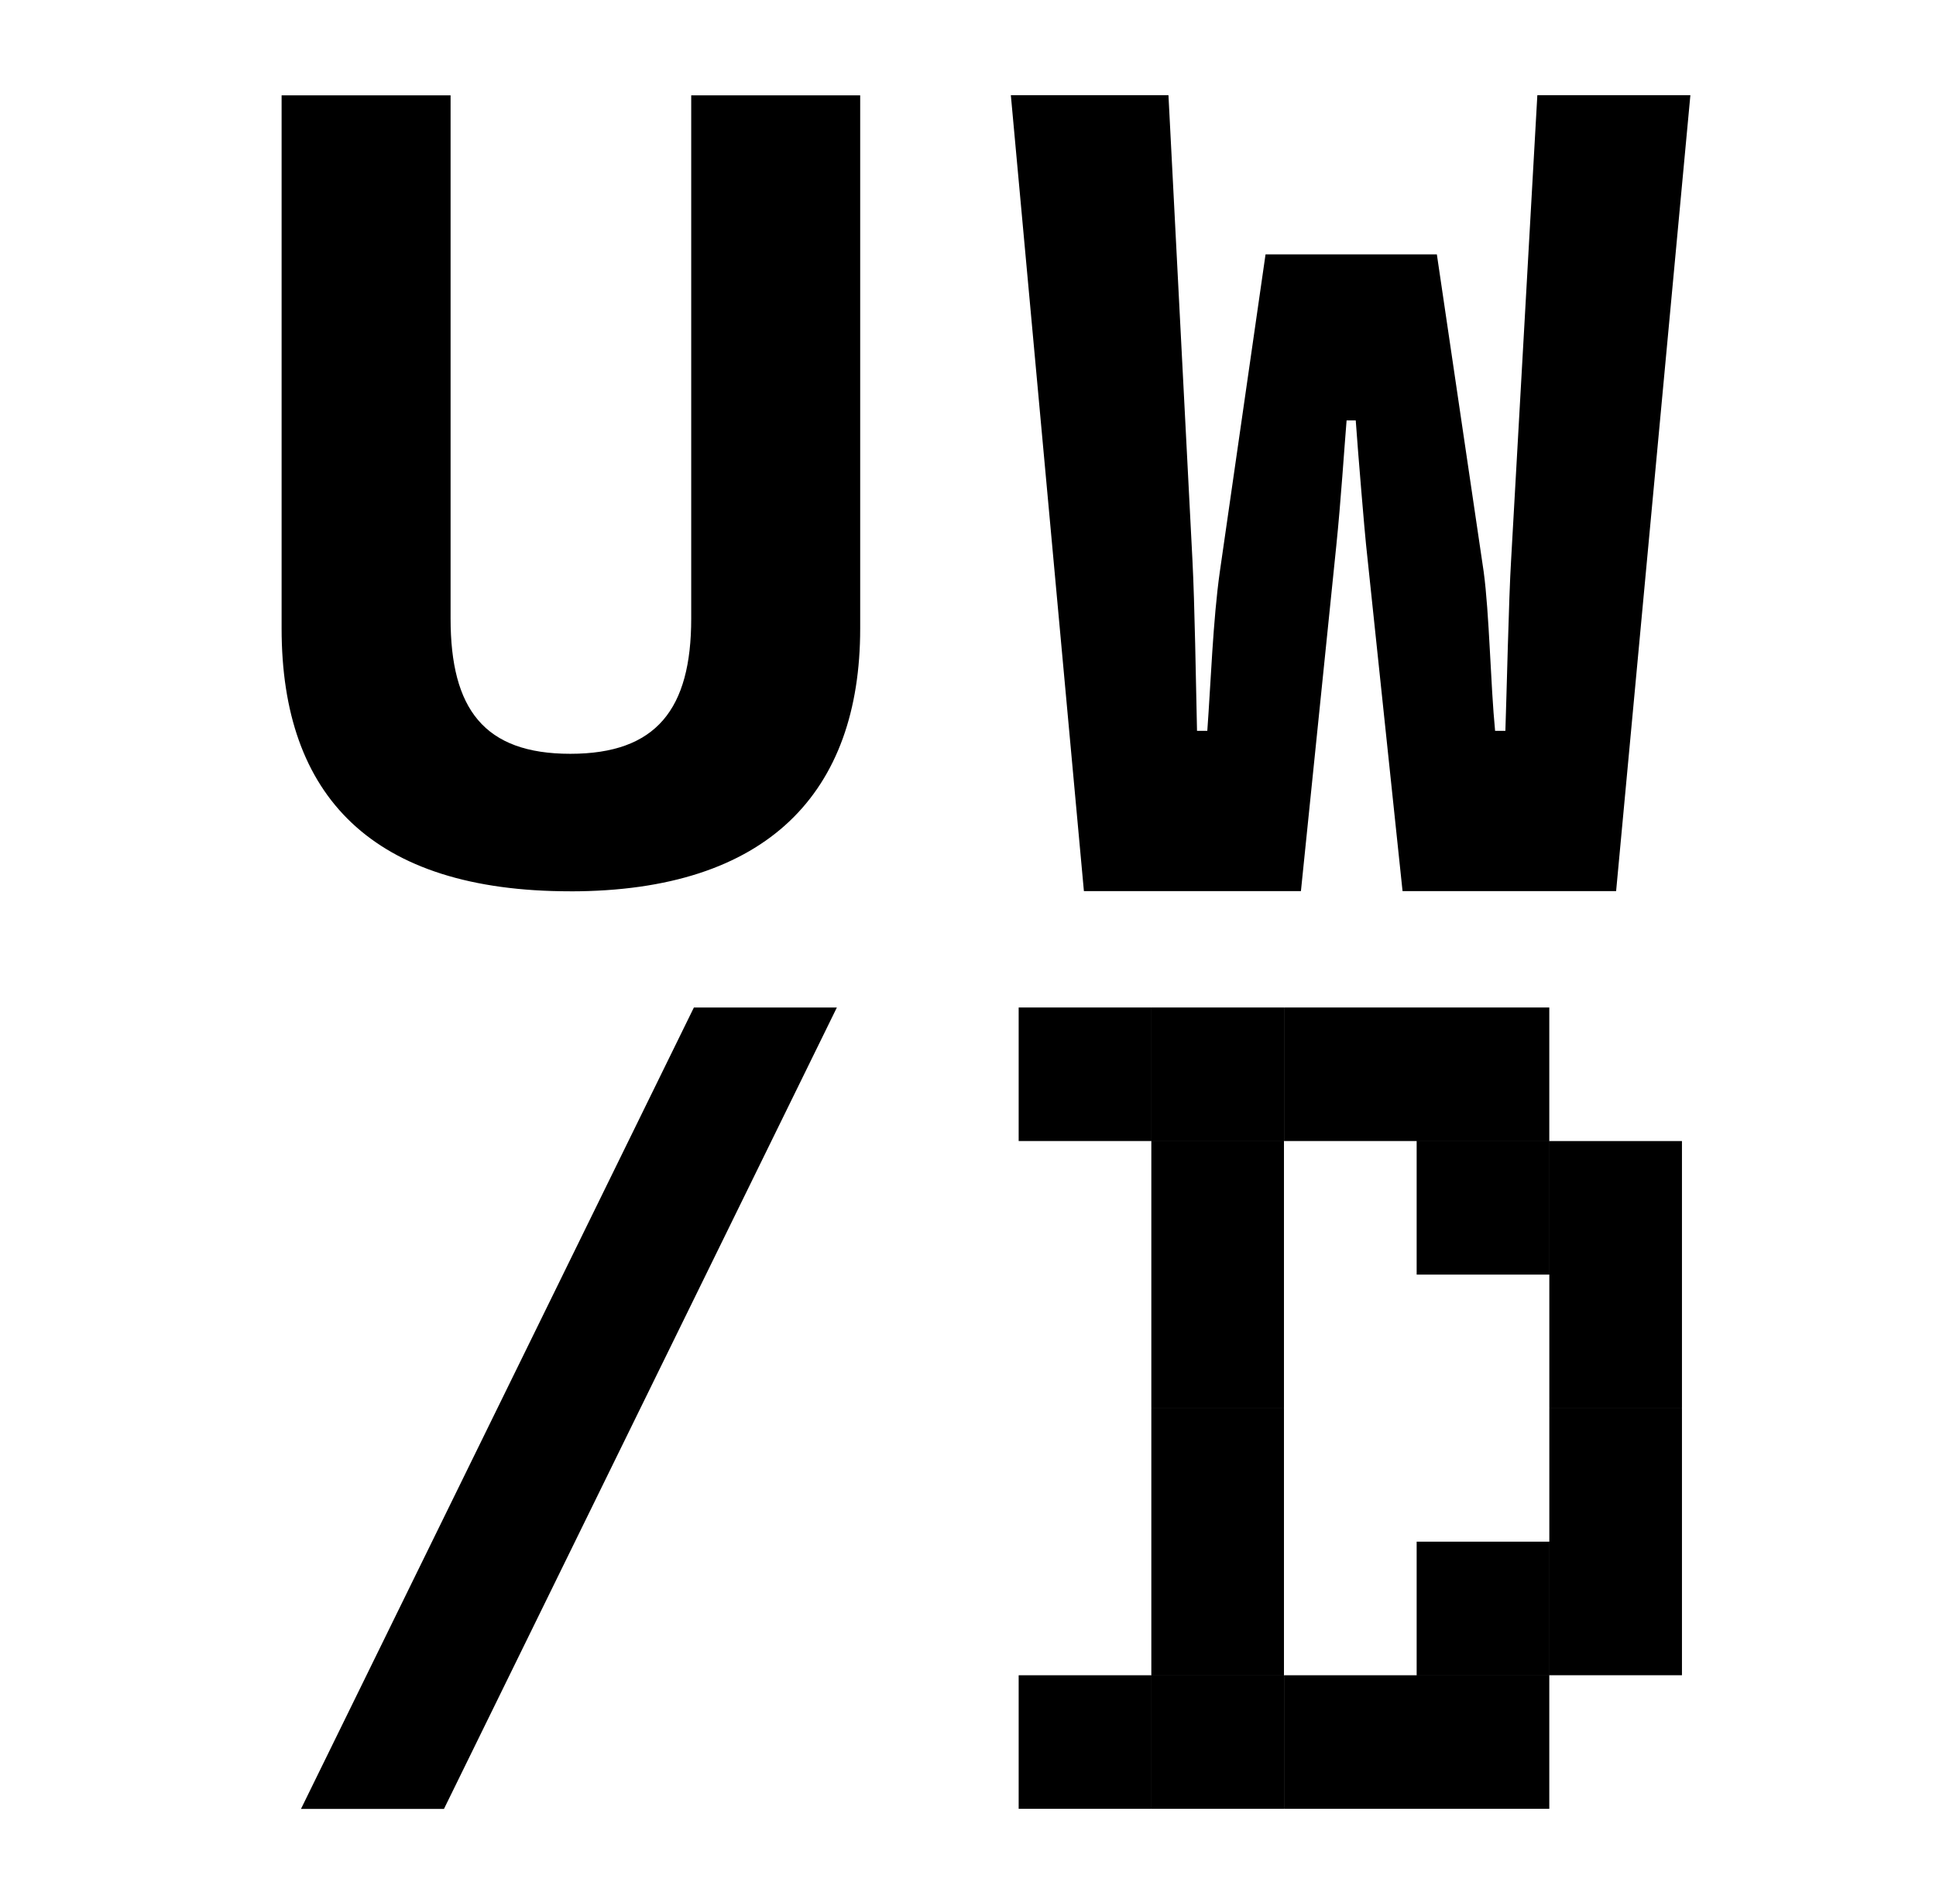 <svg xmlns="http://www.w3.org/2000/svg" width="61" height="60" fill="none"><path fill="#000" d="M17.97 28.087c-6.241 0-9.097-2.994-9.097-8.278V3.005h5.324v16.487c0 2.853 1.058 4.262 3.773 4.262s3.809-1.409 3.809-4.262V3.005h5.324V19.81c0 5.143-2.892 8.278-9.133 8.278Zm23.02-.006h-6.838L31.85 3h4.966l.756 14.655c.072 1.398.108 3.799.144 5.375h.324c.108-1.469.18-3.511.395-5.016l1.44-9.997h5.398l1.475 9.997c.18 1.325.216 3.547.36 5.016h.324c.036-1.003.108-4.228.18-5.375L48.439 3h4.822l-2.34 25.082h-6.729l-1.151-10.928c-.036-.323-.252-2.867-.324-3.906h-.288c-.072.86-.18 2.544-.324 3.942L40.99 28.08Zm-27 28.923H9.483l12.38-25.255h4.505l-12.38 25.255Z"/><path fill="#000" stroke="#000" stroke-width=".081" d="M32.137 31.789h4.098v4.127h-4.098zm4.18 12.626h4.098v4.127h-4.098zm8.36 8.417h4.098v4.127h-4.098zm4.18-8.417h4.098v4.127h-4.098zm-4.18 4.208h4.098v4.127h-4.098zm4.18 0h4.098v4.127h-4.098zm-12.54 0h4.098v4.127h-4.098zm0 4.209h4.098v4.127h-4.098zm4.181 0h4.098v4.127h-4.098zm-4.181-12.626h4.098v4.127h-4.098zm0-4.208h4.098v4.127h-4.098zm0-4.209h4.098v4.127h-4.098zm4.181 0h4.098v4.127h-4.098zm4.179 0h4.098v4.127h-4.098zm0 4.209h4.098v4.127h-4.098zm4.18 0h4.098v4.127h-4.098zm0 4.208h4.098v4.127h-4.098zm-16.72 12.626h4.098v4.127h-4.098z"/></svg>